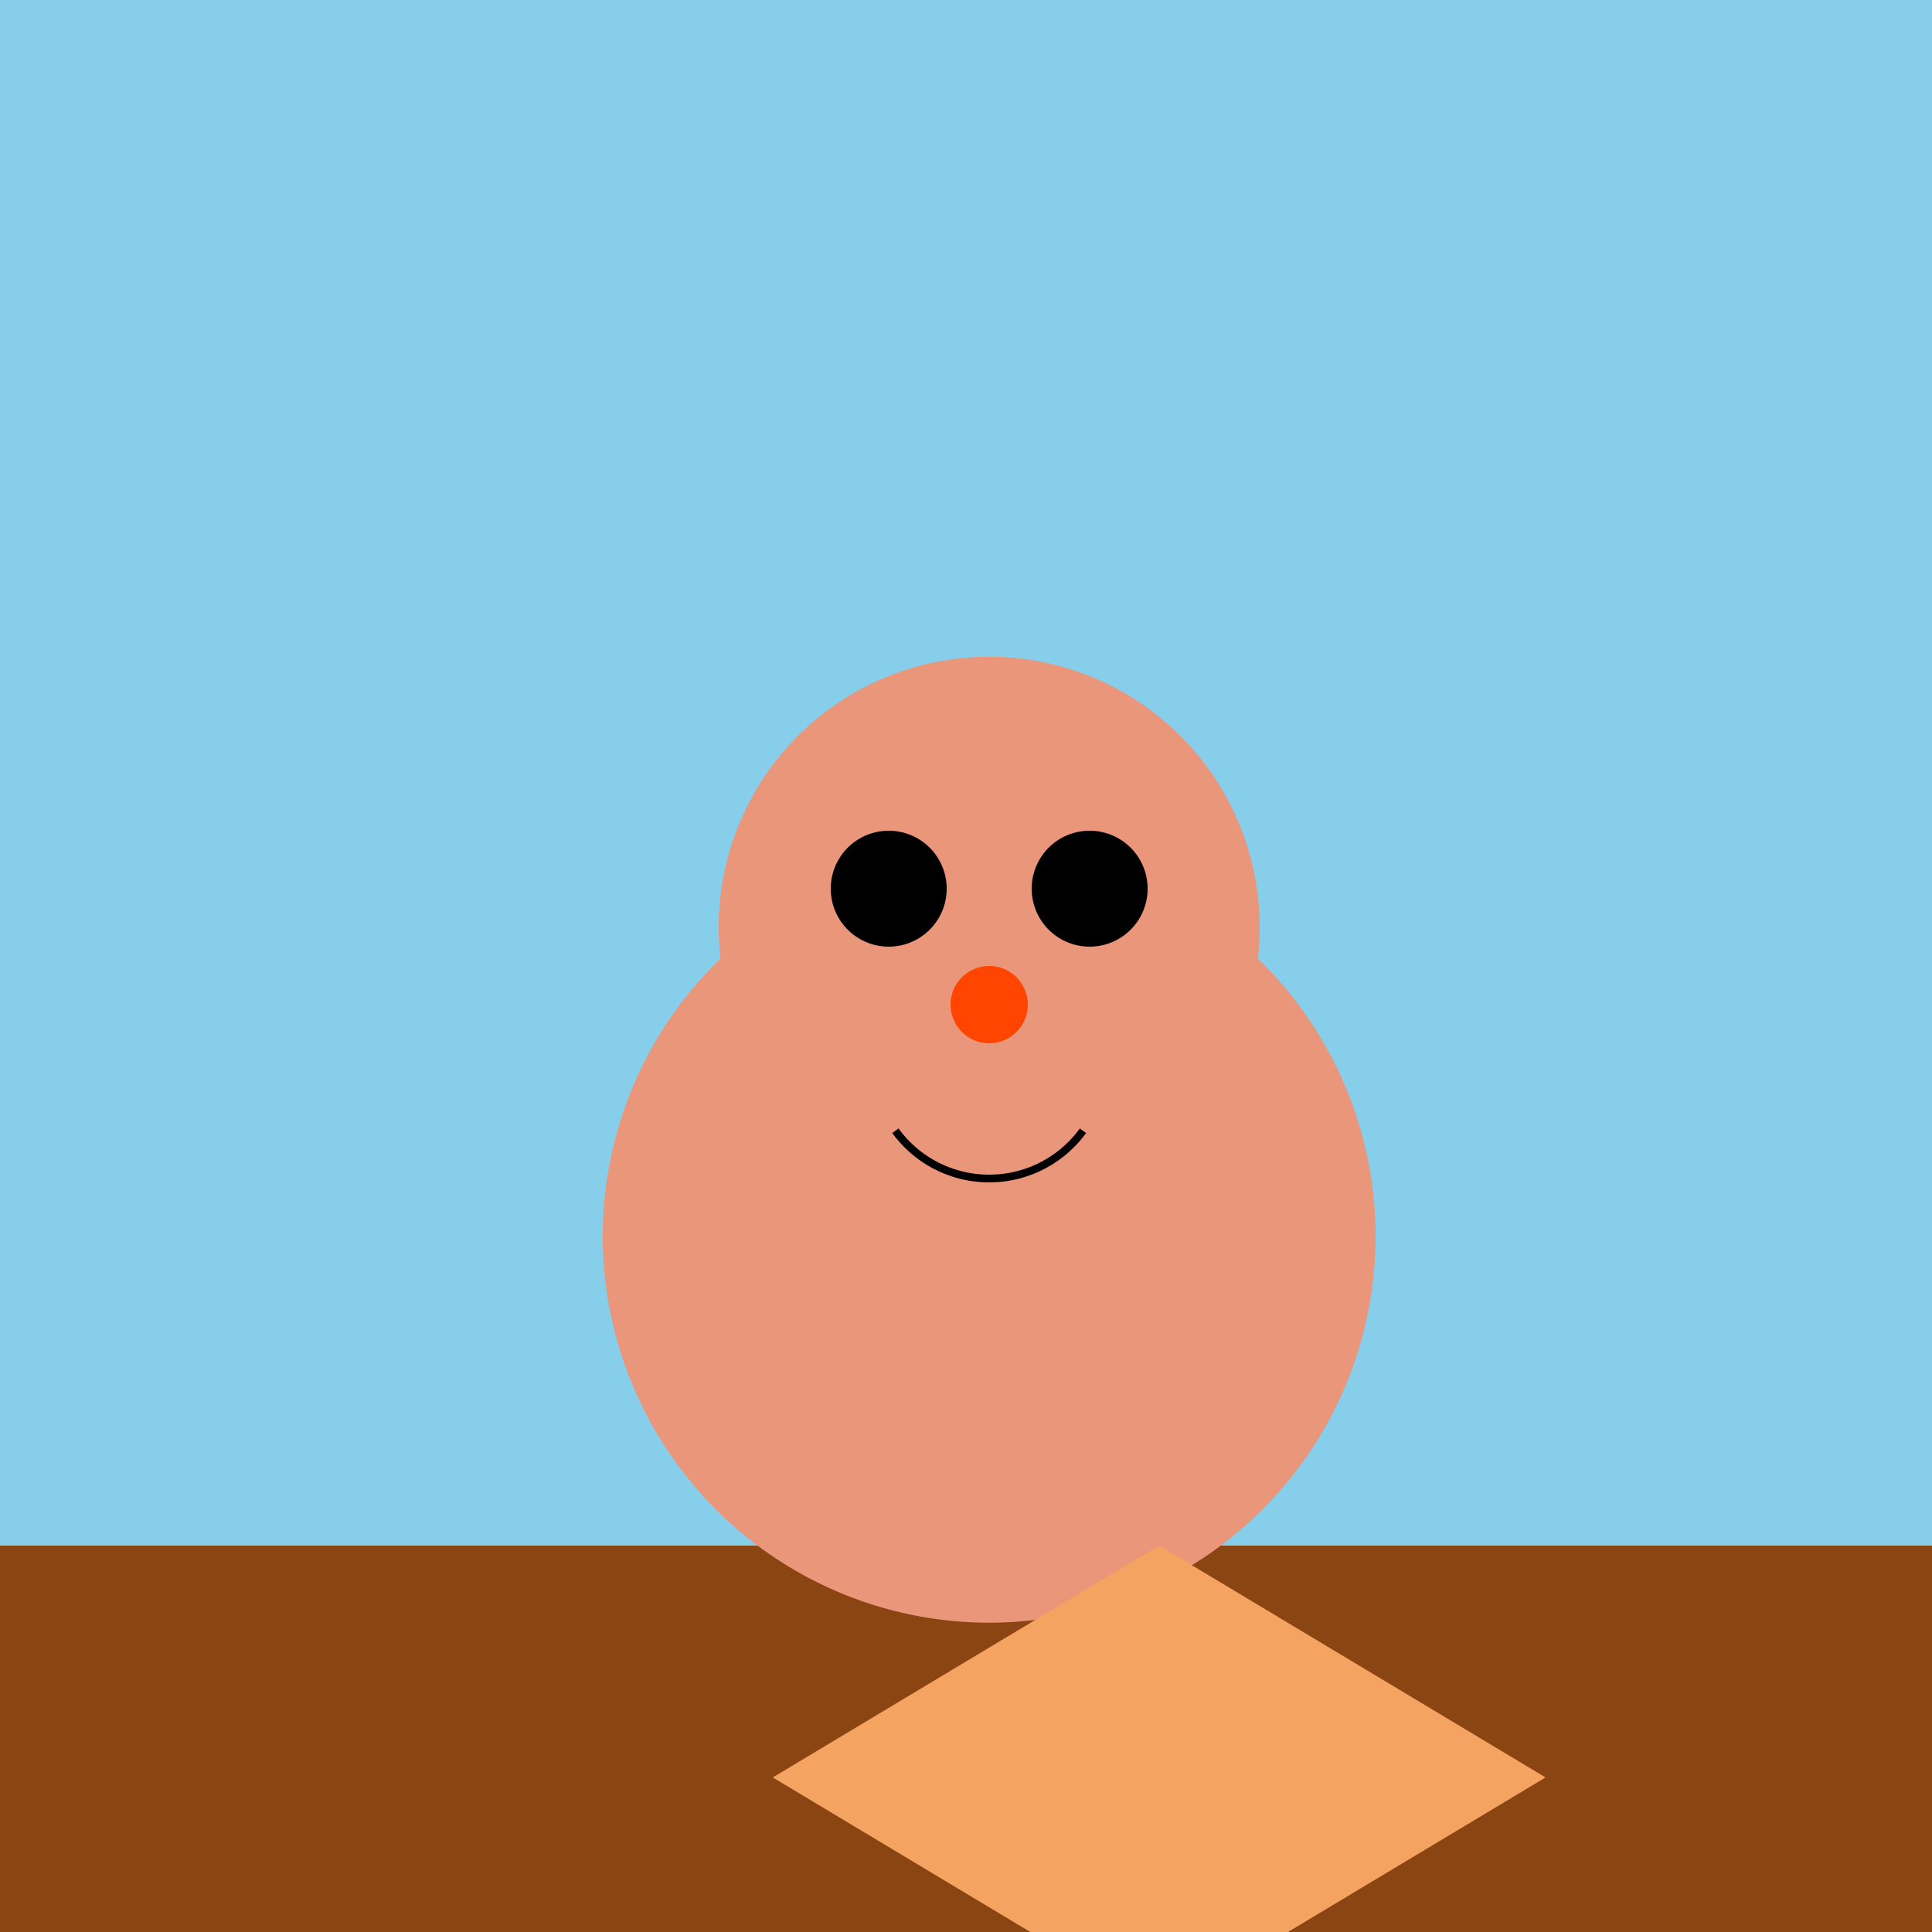 <!--

Generated by DrawGPT.
Free, open source, AI generated images in SVG, PNG, and HTML Canvas format.
https://drawgpt.ai

Created: 2023-11-27T11:40:21.429Z
Link: https://drawgpt.ai/prompt/126030/

-->
<svg xmlns="http://www.w3.org/2000/svg" xmlns:xlink="http://www.w3.org/1999/xlink" width="500" height="500"><defs/><g><rect fill="#87CEEB" stroke="none" x="0" y="0" width="512" height="512"/><rect fill="#8B4513" stroke="none" x="0" y="400" width="512" height="112"/><path fill="#E9967A" stroke="none" paint-order="stroke fill markers" d=" M 356 320 A 100 100 0 1 1 356 319.9"/><path fill="#E9967A" stroke="none" paint-order="stroke fill markers" d=" M 326 240 A 70 70 0 1 1 326 239.93"/><path fill="#E9967A" stroke="none" paint-order="stroke fill markers" d=" M 190 240 L 256 190 L 322 240 Z"/><path fill="#000000" stroke="none" paint-order="stroke fill markers" d=" M 245 230 A 15 15 0 1 1 245 229.985"/><path fill="#000000" stroke="none" paint-order="stroke fill markers" d=" M 297 230 A 15 15 0 1 1 297 229.985"/><path fill="#FF4500" stroke="none" paint-order="stroke fill markers" d=" M 266 260 A 10 10 0 1 1 266 259.99"/><path fill="none" stroke="#000000" paint-order="fill stroke markers" d=" M 280.271 292.634 A 30 30 0 0 1 231.729 292.634" stroke-miterlimit="10" stroke-width="2" stroke-dasharray=""/><path fill="#F4A460" stroke="none" paint-order="stroke fill markers" d=" M 400 460 L 300 400 L 200 460 L 300 520 Z"/></g></svg>